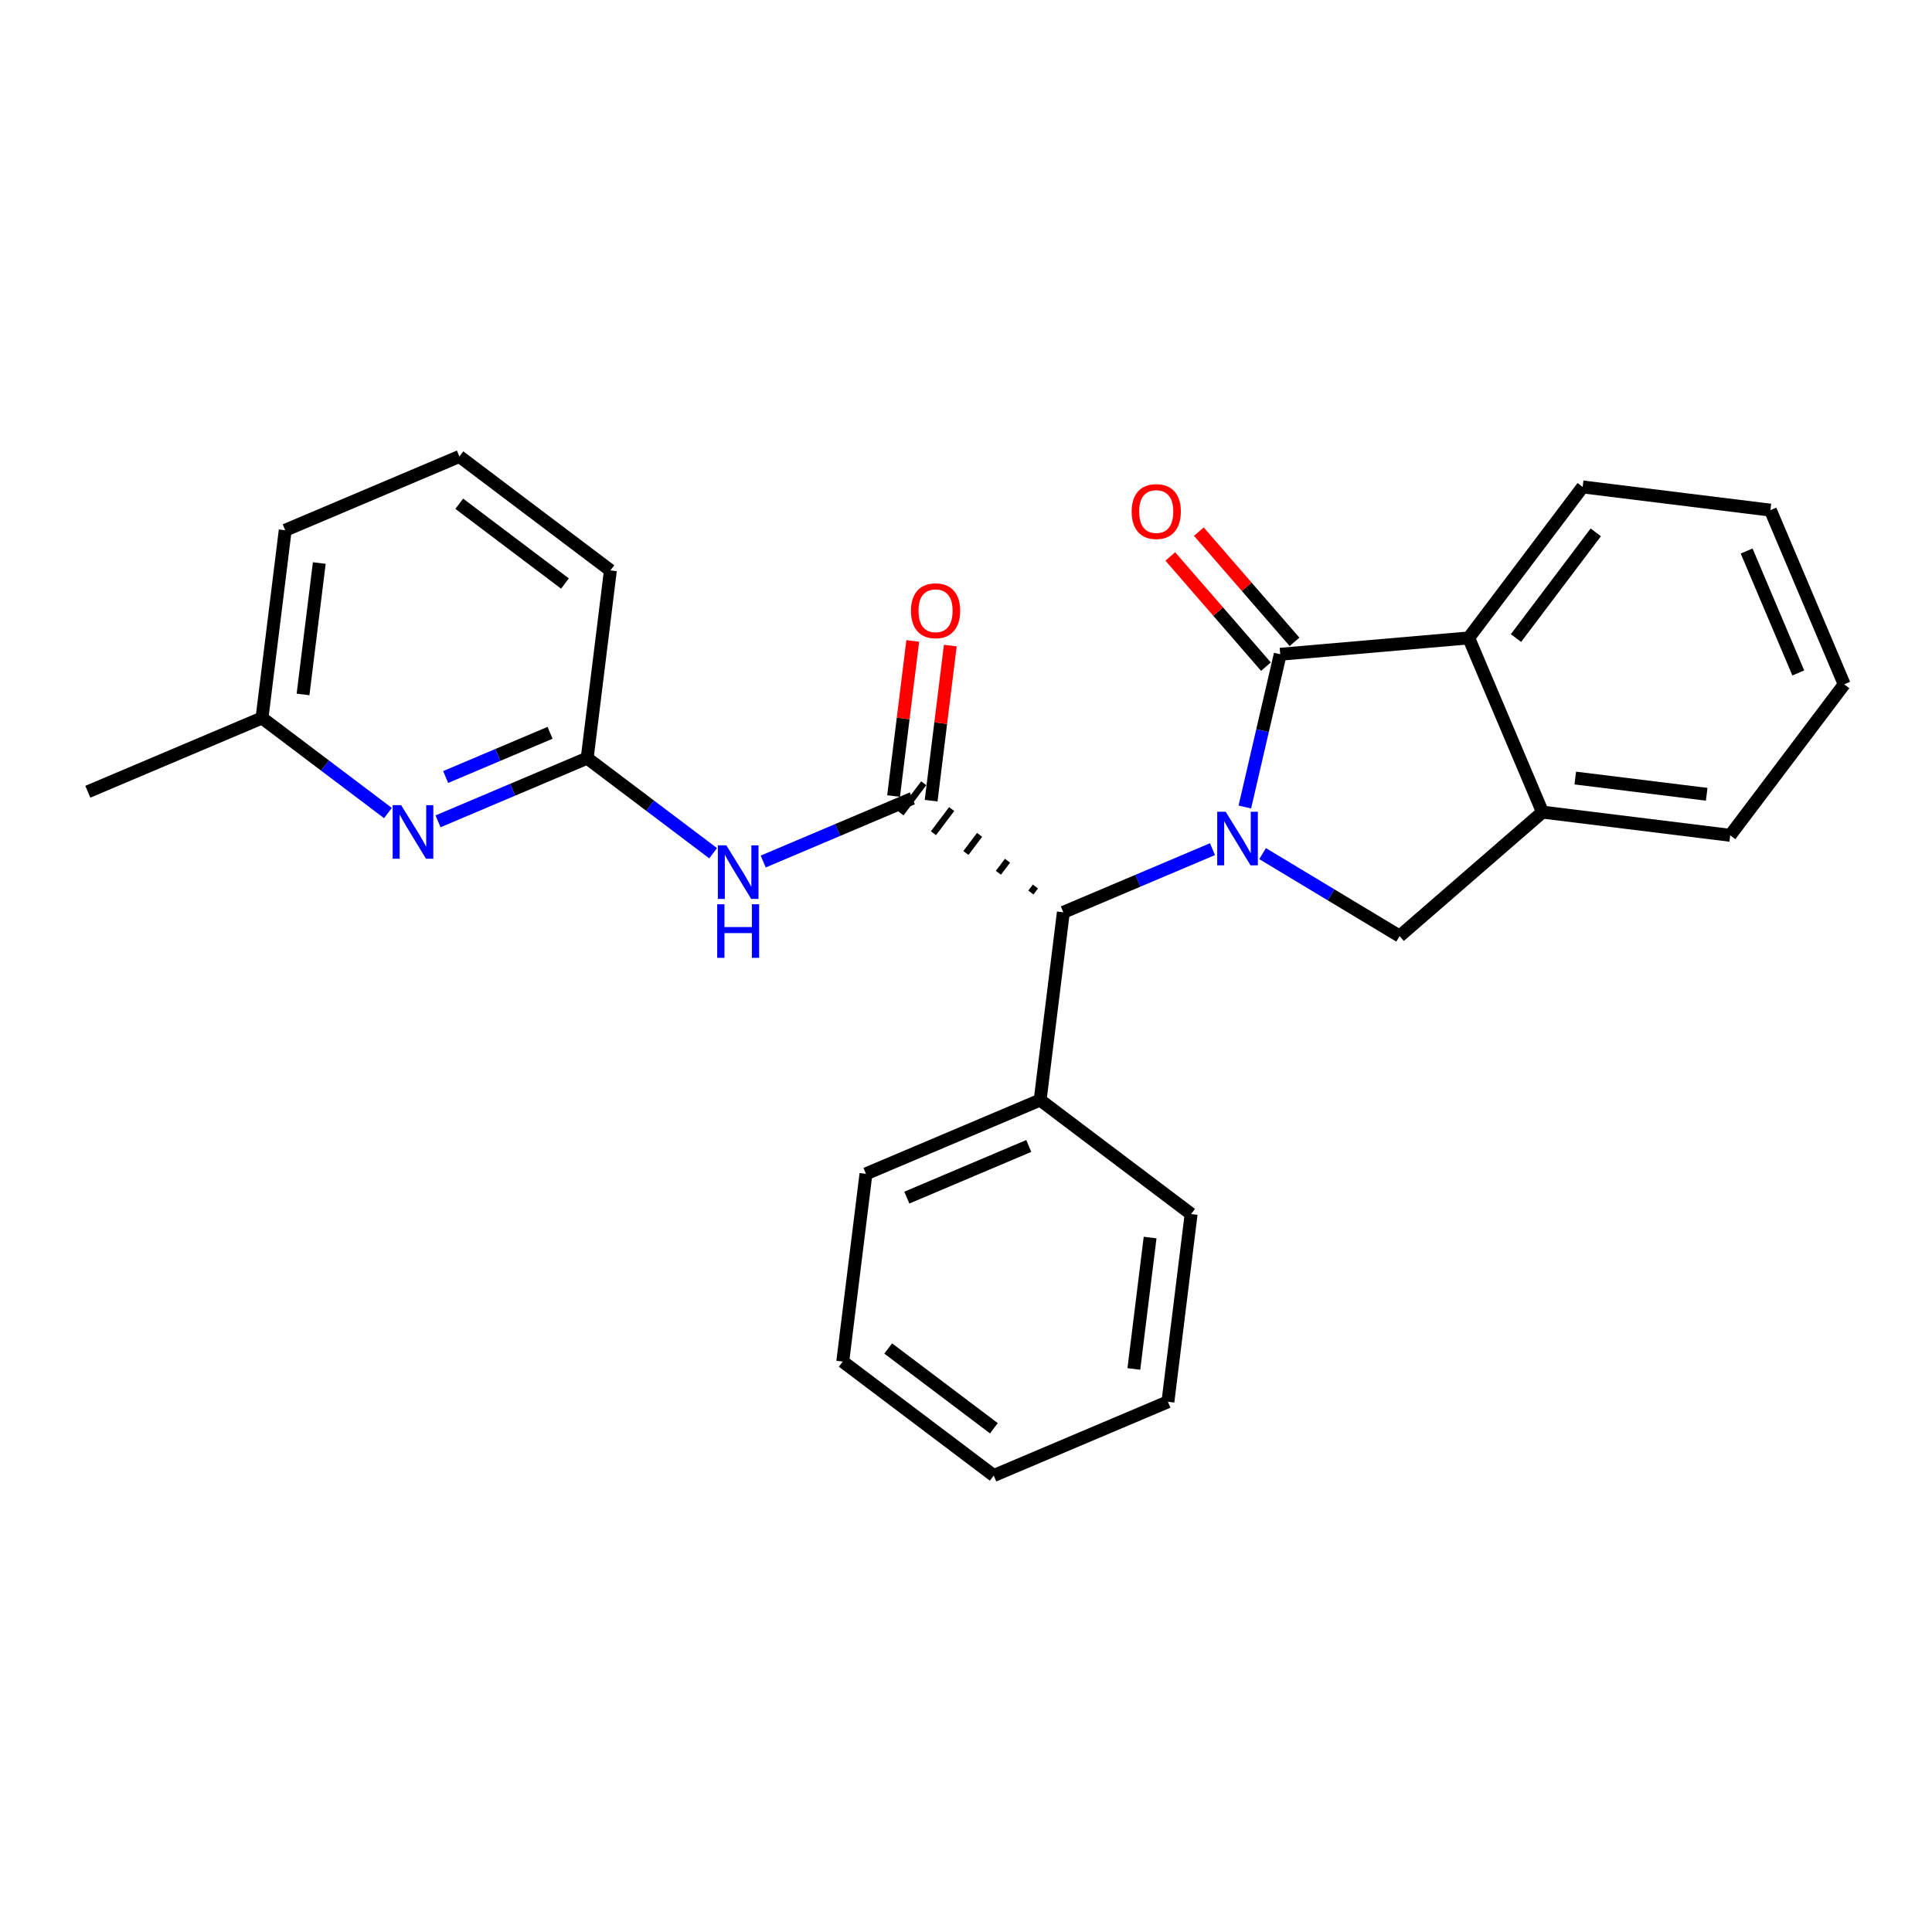 <?xml version='1.0' encoding='iso-8859-1'?>
<svg version='1.1' baseProfile='full'
              xmlns='http://www.w3.org/2000/svg'
                      xmlns:rdkit='http://www.rdkit.org/xml'
                      xmlns:xlink='http://www.w3.org/1999/xlink'
                  xml:space='preserve'
width='300px' height='300px' viewBox='0 0 300 300'>
<!-- END OF HEADER -->
<rect style='opacity:1.0;fill:#FFFFFF;stroke:none' width='300' height='300' x='0' y='0'> </rect>
<rect style='opacity:1.0;fill:#FFFFFF;stroke:none' width='300' height='300' x='0' y='0'> </rect>
<path class='bond-0 atom-0 atom-1' d='M 13.636,122.943 L 40.684,111.487' style='fill:none;fill-rule:evenodd;stroke:#000000;stroke-width:2.0px;stroke-linecap:butt;stroke-linejoin:miter;stroke-opacity:1' />
<path class='bond-1 atom-1 atom-2' d='M 40.684,111.487 L 44.287,82.335' style='fill:none;fill-rule:evenodd;stroke:#000000;stroke-width:2.0px;stroke-linecap:butt;stroke-linejoin:miter;stroke-opacity:1' />
<path class='bond-1 atom-1 atom-2' d='M 47.055,107.835 L 49.577,87.428' style='fill:none;fill-rule:evenodd;stroke:#000000;stroke-width:2.0px;stroke-linecap:butt;stroke-linejoin:miter;stroke-opacity:1' />
<path class='bond-26 atom-26 atom-1' d='M 60.24,126.248 L 50.462,118.867' style='fill:none;fill-rule:evenodd;stroke:#0000FF;stroke-width:2.0px;stroke-linecap:butt;stroke-linejoin:miter;stroke-opacity:1' />
<path class='bond-26 atom-26 atom-1' d='M 50.462,118.867 L 40.684,111.487' style='fill:none;fill-rule:evenodd;stroke:#000000;stroke-width:2.0px;stroke-linecap:butt;stroke-linejoin:miter;stroke-opacity:1' />
<path class='bond-2 atom-2 atom-3' d='M 44.287,82.335 L 71.335,70.879' style='fill:none;fill-rule:evenodd;stroke:#000000;stroke-width:2.0px;stroke-linecap:butt;stroke-linejoin:miter;stroke-opacity:1' />
<path class='bond-3 atom-3 atom-4' d='M 71.335,70.879 L 94.781,88.575' style='fill:none;fill-rule:evenodd;stroke:#000000;stroke-width:2.0px;stroke-linecap:butt;stroke-linejoin:miter;stroke-opacity:1' />
<path class='bond-3 atom-3 atom-4' d='M 71.313,78.222 L 87.725,90.61' style='fill:none;fill-rule:evenodd;stroke:#000000;stroke-width:2.0px;stroke-linecap:butt;stroke-linejoin:miter;stroke-opacity:1' />
<path class='bond-4 atom-4 atom-5' d='M 94.781,88.575 L 91.178,117.727' style='fill:none;fill-rule:evenodd;stroke:#000000;stroke-width:2.0px;stroke-linecap:butt;stroke-linejoin:miter;stroke-opacity:1' />
<path class='bond-5 atom-5 atom-6' d='M 91.178,117.727 L 100.956,125.108' style='fill:none;fill-rule:evenodd;stroke:#000000;stroke-width:2.0px;stroke-linecap:butt;stroke-linejoin:miter;stroke-opacity:1' />
<path class='bond-5 atom-5 atom-6' d='M 100.956,125.108 L 110.734,132.488' style='fill:none;fill-rule:evenodd;stroke:#0000FF;stroke-width:2.0px;stroke-linecap:butt;stroke-linejoin:miter;stroke-opacity:1' />
<path class='bond-25 atom-5 atom-26' d='M 91.178,117.727 L 79.598,122.632' style='fill:none;fill-rule:evenodd;stroke:#000000;stroke-width:2.0px;stroke-linecap:butt;stroke-linejoin:miter;stroke-opacity:1' />
<path class='bond-25 atom-5 atom-26' d='M 79.598,122.632 L 68.019,127.536' style='fill:none;fill-rule:evenodd;stroke:#0000FF;stroke-width:2.0px;stroke-linecap:butt;stroke-linejoin:miter;stroke-opacity:1' />
<path class='bond-25 atom-5 atom-26' d='M 85.413,113.789 L 77.307,117.222' style='fill:none;fill-rule:evenodd;stroke:#000000;stroke-width:2.0px;stroke-linecap:butt;stroke-linejoin:miter;stroke-opacity:1' />
<path class='bond-25 atom-5 atom-26' d='M 77.307,117.222 L 69.201,120.655' style='fill:none;fill-rule:evenodd;stroke:#0000FF;stroke-width:2.0px;stroke-linecap:butt;stroke-linejoin:miter;stroke-opacity:1' />
<path class='bond-6 atom-6 atom-7' d='M 118.512,133.777 L 130.091,128.872' style='fill:none;fill-rule:evenodd;stroke:#0000FF;stroke-width:2.0px;stroke-linecap:butt;stroke-linejoin:miter;stroke-opacity:1' />
<path class='bond-6 atom-6 atom-7' d='M 130.091,128.872 L 141.671,123.968' style='fill:none;fill-rule:evenodd;stroke:#000000;stroke-width:2.0px;stroke-linecap:butt;stroke-linejoin:miter;stroke-opacity:1' />
<path class='bond-7 atom-7 atom-8' d='M 144.586,124.328 L 146.074,112.287' style='fill:none;fill-rule:evenodd;stroke:#000000;stroke-width:2.0px;stroke-linecap:butt;stroke-linejoin:miter;stroke-opacity:1' />
<path class='bond-7 atom-7 atom-8' d='M 146.074,112.287 L 147.563,100.246' style='fill:none;fill-rule:evenodd;stroke:#FF0000;stroke-width:2.0px;stroke-linecap:butt;stroke-linejoin:miter;stroke-opacity:1' />
<path class='bond-7 atom-7 atom-8' d='M 138.756,123.608 L 140.244,111.566' style='fill:none;fill-rule:evenodd;stroke:#000000;stroke-width:2.0px;stroke-linecap:butt;stroke-linejoin:miter;stroke-opacity:1' />
<path class='bond-7 atom-7 atom-8' d='M 140.244,111.566 L 141.732,99.525' style='fill:none;fill-rule:evenodd;stroke:#FF0000;stroke-width:2.0px;stroke-linecap:butt;stroke-linejoin:miter;stroke-opacity:1' />
<path class='bond-8 atom-9 atom-7' d='M 160.781,137.656 L 160.073,138.594' style='fill:none;fill-rule:evenodd;stroke:#000000;stroke-width:1.0px;stroke-linecap:butt;stroke-linejoin:miter;stroke-opacity:1' />
<path class='bond-8 atom-9 atom-7' d='M 156.446,133.648 L 155.03,135.524' style='fill:none;fill-rule:evenodd;stroke:#000000;stroke-width:1.0px;stroke-linecap:butt;stroke-linejoin:miter;stroke-opacity:1' />
<path class='bond-8 atom-9 atom-7' d='M 152.111,129.64 L 149.987,132.453' style='fill:none;fill-rule:evenodd;stroke:#000000;stroke-width:1.0px;stroke-linecap:butt;stroke-linejoin:miter;stroke-opacity:1' />
<path class='bond-8 atom-9 atom-7' d='M 147.776,125.632 L 144.944,129.383' style='fill:none;fill-rule:evenodd;stroke:#000000;stroke-width:1.0px;stroke-linecap:butt;stroke-linejoin:miter;stroke-opacity:1' />
<path class='bond-8 atom-9 atom-7' d='M 143.441,121.623 L 139.901,126.312' style='fill:none;fill-rule:evenodd;stroke:#000000;stroke-width:1.0px;stroke-linecap:butt;stroke-linejoin:miter;stroke-opacity:1' />
<path class='bond-9 atom-9 atom-10' d='M 165.116,141.664 L 161.513,170.817' style='fill:none;fill-rule:evenodd;stroke:#000000;stroke-width:2.0px;stroke-linecap:butt;stroke-linejoin:miter;stroke-opacity:1' />
<path class='bond-15 atom-9 atom-16' d='M 165.116,141.664 L 176.696,136.76' style='fill:none;fill-rule:evenodd;stroke:#000000;stroke-width:2.0px;stroke-linecap:butt;stroke-linejoin:miter;stroke-opacity:1' />
<path class='bond-15 atom-9 atom-16' d='M 176.696,136.76 L 188.275,131.856' style='fill:none;fill-rule:evenodd;stroke:#0000FF;stroke-width:2.0px;stroke-linecap:butt;stroke-linejoin:miter;stroke-opacity:1' />
<path class='bond-10 atom-10 atom-11' d='M 161.513,170.817 L 134.465,182.273' style='fill:none;fill-rule:evenodd;stroke:#000000;stroke-width:2.0px;stroke-linecap:butt;stroke-linejoin:miter;stroke-opacity:1' />
<path class='bond-10 atom-10 atom-11' d='M 159.747,177.945 L 140.813,185.964' style='fill:none;fill-rule:evenodd;stroke:#000000;stroke-width:2.0px;stroke-linecap:butt;stroke-linejoin:miter;stroke-opacity:1' />
<path class='bond-27 atom-15 atom-10' d='M 184.958,188.513 L 161.513,170.817' style='fill:none;fill-rule:evenodd;stroke:#000000;stroke-width:2.0px;stroke-linecap:butt;stroke-linejoin:miter;stroke-opacity:1' />
<path class='bond-11 atom-11 atom-12' d='M 134.465,182.273 L 130.862,211.425' style='fill:none;fill-rule:evenodd;stroke:#000000;stroke-width:2.0px;stroke-linecap:butt;stroke-linejoin:miter;stroke-opacity:1' />
<path class='bond-12 atom-12 atom-13' d='M 130.862,211.425 L 154.307,229.121' style='fill:none;fill-rule:evenodd;stroke:#000000;stroke-width:2.0px;stroke-linecap:butt;stroke-linejoin:miter;stroke-opacity:1' />
<path class='bond-12 atom-12 atom-13' d='M 137.918,209.39 L 154.33,221.778' style='fill:none;fill-rule:evenodd;stroke:#000000;stroke-width:2.0px;stroke-linecap:butt;stroke-linejoin:miter;stroke-opacity:1' />
<path class='bond-13 atom-13 atom-14' d='M 154.307,229.121 L 181.355,217.665' style='fill:none;fill-rule:evenodd;stroke:#000000;stroke-width:2.0px;stroke-linecap:butt;stroke-linejoin:miter;stroke-opacity:1' />
<path class='bond-14 atom-14 atom-15' d='M 181.355,217.665 L 184.958,188.513' style='fill:none;fill-rule:evenodd;stroke:#000000;stroke-width:2.0px;stroke-linecap:butt;stroke-linejoin:miter;stroke-opacity:1' />
<path class='bond-14 atom-14 atom-15' d='M 176.065,212.572 L 178.587,192.165' style='fill:none;fill-rule:evenodd;stroke:#000000;stroke-width:2.0px;stroke-linecap:butt;stroke-linejoin:miter;stroke-opacity:1' />
<path class='bond-16 atom-16 atom-17' d='M 196.053,132.549 L 206.692,138.953' style='fill:none;fill-rule:evenodd;stroke:#0000FF;stroke-width:2.0px;stroke-linecap:butt;stroke-linejoin:miter;stroke-opacity:1' />
<path class='bond-16 atom-16 atom-17' d='M 206.692,138.953 L 217.331,145.357' style='fill:none;fill-rule:evenodd;stroke:#000000;stroke-width:2.0px;stroke-linecap:butt;stroke-linejoin:miter;stroke-opacity:1' />
<path class='bond-28 atom-24 atom-16' d='M 198.795,101.592 L 196.046,113.454' style='fill:none;fill-rule:evenodd;stroke:#000000;stroke-width:2.0px;stroke-linecap:butt;stroke-linejoin:miter;stroke-opacity:1' />
<path class='bond-28 atom-24 atom-16' d='M 196.046,113.454 L 193.298,125.315' style='fill:none;fill-rule:evenodd;stroke:#0000FF;stroke-width:2.0px;stroke-linecap:butt;stroke-linejoin:miter;stroke-opacity:1' />
<path class='bond-17 atom-17 atom-18' d='M 217.331,145.357 L 239.515,126.104' style='fill:none;fill-rule:evenodd;stroke:#000000;stroke-width:2.0px;stroke-linecap:butt;stroke-linejoin:miter;stroke-opacity:1' />
<path class='bond-18 atom-18 atom-19' d='M 239.515,126.104 L 268.667,129.707' style='fill:none;fill-rule:evenodd;stroke:#000000;stroke-width:2.0px;stroke-linecap:butt;stroke-linejoin:miter;stroke-opacity:1' />
<path class='bond-18 atom-18 atom-19' d='M 244.608,120.814 L 265.015,123.336' style='fill:none;fill-rule:evenodd;stroke:#000000;stroke-width:2.0px;stroke-linecap:butt;stroke-linejoin:miter;stroke-opacity:1' />
<path class='bond-29 atom-23 atom-18' d='M 228.059,99.056 L 239.515,126.104' style='fill:none;fill-rule:evenodd;stroke:#000000;stroke-width:2.0px;stroke-linecap:butt;stroke-linejoin:miter;stroke-opacity:1' />
<path class='bond-19 atom-19 atom-20' d='M 268.667,129.707 L 286.364,106.261' style='fill:none;fill-rule:evenodd;stroke:#000000;stroke-width:2.0px;stroke-linecap:butt;stroke-linejoin:miter;stroke-opacity:1' />
<path class='bond-20 atom-20 atom-21' d='M 286.364,106.261 L 274.908,79.213' style='fill:none;fill-rule:evenodd;stroke:#000000;stroke-width:2.0px;stroke-linecap:butt;stroke-linejoin:miter;stroke-opacity:1' />
<path class='bond-20 atom-20 atom-21' d='M 279.236,104.495 L 271.216,85.562' style='fill:none;fill-rule:evenodd;stroke:#000000;stroke-width:2.0px;stroke-linecap:butt;stroke-linejoin:miter;stroke-opacity:1' />
<path class='bond-21 atom-21 atom-22' d='M 274.908,79.213 L 245.755,75.61' style='fill:none;fill-rule:evenodd;stroke:#000000;stroke-width:2.0px;stroke-linecap:butt;stroke-linejoin:miter;stroke-opacity:1' />
<path class='bond-22 atom-22 atom-23' d='M 245.755,75.61 L 228.059,99.056' style='fill:none;fill-rule:evenodd;stroke:#000000;stroke-width:2.0px;stroke-linecap:butt;stroke-linejoin:miter;stroke-opacity:1' />
<path class='bond-22 atom-22 atom-23' d='M 247.79,82.666 L 235.403,99.078' style='fill:none;fill-rule:evenodd;stroke:#000000;stroke-width:2.0px;stroke-linecap:butt;stroke-linejoin:miter;stroke-opacity:1' />
<path class='bond-23 atom-23 atom-24' d='M 228.059,99.056 L 198.795,101.592' style='fill:none;fill-rule:evenodd;stroke:#000000;stroke-width:2.0px;stroke-linecap:butt;stroke-linejoin:miter;stroke-opacity:1' />
<path class='bond-24 atom-24 atom-25' d='M 201.013,99.667 L 193.586,91.11' style='fill:none;fill-rule:evenodd;stroke:#000000;stroke-width:2.0px;stroke-linecap:butt;stroke-linejoin:miter;stroke-opacity:1' />
<path class='bond-24 atom-24 atom-25' d='M 193.586,91.11 L 186.16,82.553' style='fill:none;fill-rule:evenodd;stroke:#FF0000;stroke-width:2.0px;stroke-linecap:butt;stroke-linejoin:miter;stroke-opacity:1' />
<path class='bond-24 atom-24 atom-25' d='M 196.576,103.518 L 189.15,94.961' style='fill:none;fill-rule:evenodd;stroke:#000000;stroke-width:2.0px;stroke-linecap:butt;stroke-linejoin:miter;stroke-opacity:1' />
<path class='bond-24 atom-24 atom-25' d='M 189.15,94.961 L 181.723,86.404' style='fill:none;fill-rule:evenodd;stroke:#FF0000;stroke-width:2.0px;stroke-linecap:butt;stroke-linejoin:miter;stroke-opacity:1' />
<path  class='atom-6' d='M 112.784 131.264
L 115.51 135.671
Q 115.78 136.105, 116.215 136.893
Q 116.65 137.68, 116.673 137.727
L 116.673 131.264
L 117.778 131.264
L 117.778 139.583
L 116.638 139.583
L 113.712 134.766
Q 113.372 134.202, 113.007 133.556
Q 112.655 132.909, 112.549 132.71
L 112.549 139.583
L 111.468 139.583
L 111.468 131.264
L 112.784 131.264
' fill='#0000FF'/>
<path  class='atom-6' d='M 111.368 140.415
L 112.496 140.415
L 112.496 143.952
L 116.75 143.952
L 116.75 140.415
L 117.878 140.415
L 117.878 148.734
L 116.75 148.734
L 116.75 144.892
L 112.496 144.892
L 112.496 148.734
L 111.368 148.734
L 111.368 140.415
' fill='#0000FF'/>
<path  class='atom-8' d='M 141.455 94.839
Q 141.455 92.842, 142.442 91.725
Q 143.429 90.609, 145.274 90.609
Q 147.119 90.609, 148.106 91.725
Q 149.093 92.842, 149.093 94.839
Q 149.093 96.86, 148.094 98.012
Q 147.095 99.151, 145.274 99.151
Q 143.441 99.151, 142.442 98.012
Q 141.455 96.872, 141.455 94.839
M 145.274 98.211
Q 146.543 98.211, 147.224 97.365
Q 147.918 96.508, 147.918 94.839
Q 147.918 93.206, 147.224 92.383
Q 146.543 91.549, 145.274 91.549
Q 144.005 91.549, 143.312 92.372
Q 142.63 93.194, 142.63 94.839
Q 142.63 96.519, 143.312 97.365
Q 144.005 98.211, 145.274 98.211
' fill='#FF0000'/>
<path  class='atom-16' d='M 190.325 126.049
L 193.051 130.455
Q 193.322 130.89, 193.756 131.677
Q 194.191 132.464, 194.215 132.511
L 194.215 126.049
L 195.319 126.049
L 195.319 134.368
L 194.179 134.368
L 191.254 129.55
Q 190.913 128.986, 190.549 128.34
Q 190.196 127.694, 190.09 127.494
L 190.09 134.368
L 189.009 134.368
L 189.009 126.049
L 190.325 126.049
' fill='#0000FF'/>
<path  class='atom-25' d='M 175.723 79.432
Q 175.723 77.434, 176.71 76.318
Q 177.696 75.202, 179.541 75.202
Q 181.386 75.202, 182.373 76.318
Q 183.36 77.434, 183.36 79.432
Q 183.36 81.453, 182.361 82.604
Q 181.362 83.744, 179.541 83.744
Q 177.708 83.744, 176.71 82.604
Q 175.723 81.464, 175.723 79.432
M 179.541 82.804
Q 180.81 82.804, 181.492 81.958
Q 182.185 81.1, 182.185 79.432
Q 182.185 77.799, 181.492 76.976
Q 180.81 76.142, 179.541 76.142
Q 178.272 76.142, 177.579 76.964
Q 176.897 77.787, 176.897 79.432
Q 176.897 81.112, 177.579 81.958
Q 178.272 82.804, 179.541 82.804
' fill='#FF0000'/>
<path  class='atom-26' d='M 62.291 125.024
L 65.017 129.43
Q 65.287 129.865, 65.722 130.652
Q 66.156 131.439, 66.18 131.486
L 66.18 125.024
L 67.284 125.024
L 67.284 133.343
L 66.145 133.343
L 63.219 128.525
Q 62.878 127.961, 62.514 127.315
Q 62.162 126.669, 62.056 126.469
L 62.056 133.343
L 60.975 133.343
L 60.975 125.024
L 62.291 125.024
' fill='#0000FF'/>
</svg>
